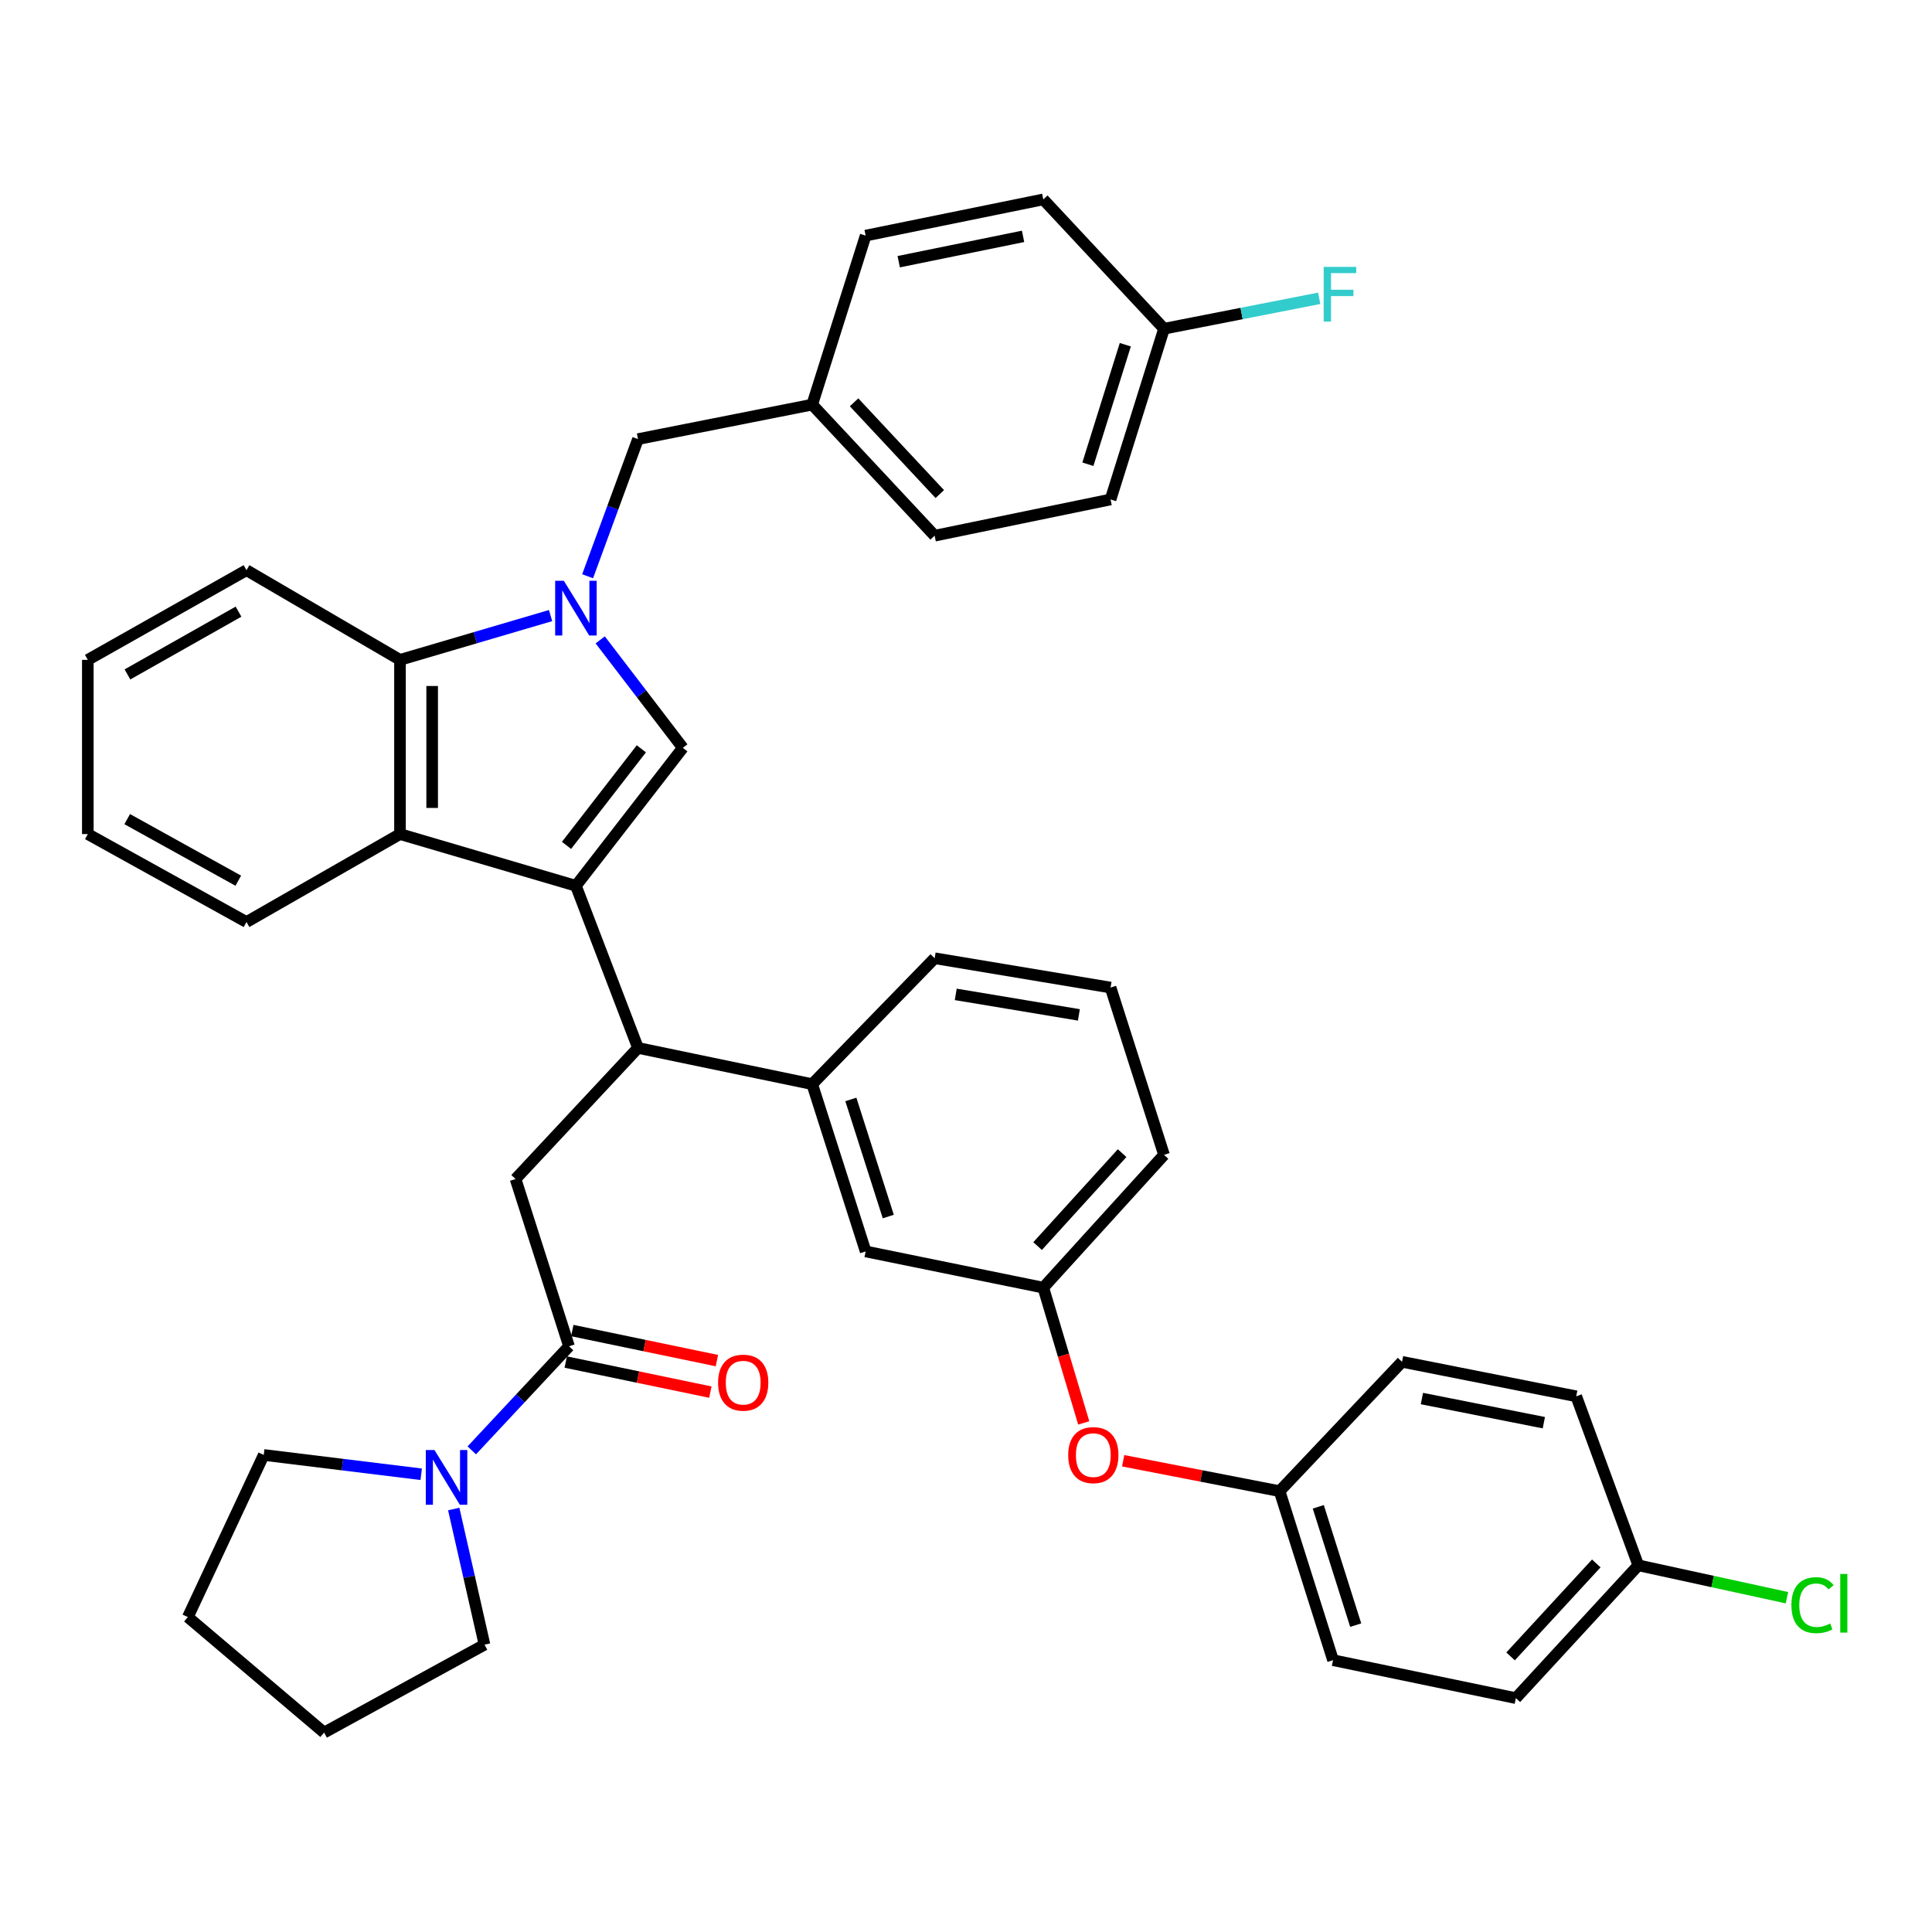 <?xml version='1.0' encoding='iso-8859-1'?>
<svg version='1.1' baseProfile='full'
              xmlns='http://www.w3.org/2000/svg'
                      xmlns:rdkit='http://www.rdkit.org/xml'
                      xmlns:xlink='http://www.w3.org/1999/xlink'
                  xml:space='preserve'
width='1000px' height='1000px' viewBox='0 0 1000 1000'>
<!-- END OF HEADER -->
<rect style='opacity:1.0;fill:#FFFFFF;stroke:none' width='1000' height='1000' x='0' y='0'> </rect>
<path class='bond-0' d='M 298.091,458.488 L 353.434,387.074' style='fill:none;fill-rule:evenodd;stroke:#000000;stroke-width:6px;stroke-linecap:butt;stroke-linejoin:miter;stroke-opacity:1' />
<path class='bond-0' d='M 293.229,437.575 L 331.97,387.585' style='fill:none;fill-rule:evenodd;stroke:#000000;stroke-width:6px;stroke-linecap:butt;stroke-linejoin:miter;stroke-opacity:1' />
<path class='bond-1' d='M 298.091,458.488 L 207.035,431.713' style='fill:none;fill-rule:evenodd;stroke:#000000;stroke-width:6px;stroke-linecap:butt;stroke-linejoin:miter;stroke-opacity:1' />
<path class='bond-2' d='M 298.091,458.488 L 330.222,542.401' style='fill:none;fill-rule:evenodd;stroke:#000000;stroke-width:6px;stroke-linecap:butt;stroke-linejoin:miter;stroke-opacity:1' />
<path class='bond-3' d='M 310.67,331.199 L 332.052,359.136' style='fill:none;fill-rule:evenodd;stroke:#0000FF;stroke-width:6px;stroke-linecap:butt;stroke-linejoin:miter;stroke-opacity:1' />
<path class='bond-3' d='M 332.052,359.136 L 353.434,387.074' style='fill:none;fill-rule:evenodd;stroke:#000000;stroke-width:6px;stroke-linecap:butt;stroke-linejoin:miter;stroke-opacity:1' />
<path class='bond-4' d='M 304.147,298.273 L 317.184,262.776' style='fill:none;fill-rule:evenodd;stroke:#0000FF;stroke-width:6px;stroke-linecap:butt;stroke-linejoin:miter;stroke-opacity:1' />
<path class='bond-4' d='M 317.184,262.776 L 330.222,227.279' style='fill:none;fill-rule:evenodd;stroke:#000000;stroke-width:6px;stroke-linecap:butt;stroke-linejoin:miter;stroke-opacity:1' />
<path class='bond-5' d='M 284.978,318.62 L 246.007,330.083' style='fill:none;fill-rule:evenodd;stroke:#0000FF;stroke-width:6px;stroke-linecap:butt;stroke-linejoin:miter;stroke-opacity:1' />
<path class='bond-5' d='M 246.007,330.083 L 207.035,341.546' style='fill:none;fill-rule:evenodd;stroke:#000000;stroke-width:6px;stroke-linecap:butt;stroke-linejoin:miter;stroke-opacity:1' />
<path class='bond-6' d='M 207.035,431.713 L 207.035,341.546' style='fill:none;fill-rule:evenodd;stroke:#000000;stroke-width:6px;stroke-linecap:butt;stroke-linejoin:miter;stroke-opacity:1' />
<path class='bond-6' d='M 223.688,418.188 L 223.688,355.071' style='fill:none;fill-rule:evenodd;stroke:#000000;stroke-width:6px;stroke-linecap:butt;stroke-linejoin:miter;stroke-opacity:1' />
<path class='bond-7' d='M 207.035,431.713 L 127.582,477.241' style='fill:none;fill-rule:evenodd;stroke:#000000;stroke-width:6px;stroke-linecap:butt;stroke-linejoin:miter;stroke-opacity:1' />
<path class='bond-8' d='M 330.222,542.401 L 266.848,610.252' style='fill:none;fill-rule:evenodd;stroke:#000000;stroke-width:6px;stroke-linecap:butt;stroke-linejoin:miter;stroke-opacity:1' />
<path class='bond-9' d='M 330.222,542.401 L 420.389,561.154' style='fill:none;fill-rule:evenodd;stroke:#000000;stroke-width:6px;stroke-linecap:butt;stroke-linejoin:miter;stroke-opacity:1' />
<path class='bond-10' d='M 207.035,341.546 L 127.582,295.13' style='fill:none;fill-rule:evenodd;stroke:#000000;stroke-width:6px;stroke-linecap:butt;stroke-linejoin:miter;stroke-opacity:1' />
<path class='bond-11' d='M 294.519,696.839 L 266.848,610.252' style='fill:none;fill-rule:evenodd;stroke:#000000;stroke-width:6px;stroke-linecap:butt;stroke-linejoin:miter;stroke-opacity:1' />
<path class='bond-12' d='M 294.519,696.839 L 269.358,723.77' style='fill:none;fill-rule:evenodd;stroke:#000000;stroke-width:6px;stroke-linecap:butt;stroke-linejoin:miter;stroke-opacity:1' />
<path class='bond-12' d='M 269.358,723.77 L 244.197,750.702' style='fill:none;fill-rule:evenodd;stroke:#0000FF;stroke-width:6px;stroke-linecap:butt;stroke-linejoin:miter;stroke-opacity:1' />
<path class='bond-13' d='M 292.825,704.991 L 330.252,712.773' style='fill:none;fill-rule:evenodd;stroke:#000000;stroke-width:6px;stroke-linecap:butt;stroke-linejoin:miter;stroke-opacity:1' />
<path class='bond-13' d='M 330.252,712.773 L 367.68,720.554' style='fill:none;fill-rule:evenodd;stroke:#FF0000;stroke-width:6px;stroke-linecap:butt;stroke-linejoin:miter;stroke-opacity:1' />
<path class='bond-13' d='M 296.214,688.687 L 333.642,696.468' style='fill:none;fill-rule:evenodd;stroke:#000000;stroke-width:6px;stroke-linecap:butt;stroke-linejoin:miter;stroke-opacity:1' />
<path class='bond-13' d='M 333.642,696.468 L 371.07,704.249' style='fill:none;fill-rule:evenodd;stroke:#FF0000;stroke-width:6px;stroke-linecap:butt;stroke-linejoin:miter;stroke-opacity:1' />
<path class='bond-14' d='M 234.851,781.062 L 242.814,816.17' style='fill:none;fill-rule:evenodd;stroke:#0000FF;stroke-width:6px;stroke-linecap:butt;stroke-linejoin:miter;stroke-opacity:1' />
<path class='bond-14' d='M 242.814,816.17 L 250.777,851.278' style='fill:none;fill-rule:evenodd;stroke:#000000;stroke-width:6px;stroke-linecap:butt;stroke-linejoin:miter;stroke-opacity:1' />
<path class='bond-15' d='M 218.013,763.073 L 177.261,758.076' style='fill:none;fill-rule:evenodd;stroke:#0000FF;stroke-width:6px;stroke-linecap:butt;stroke-linejoin:miter;stroke-opacity:1' />
<path class='bond-15' d='M 177.261,758.076 L 136.51,753.08' style='fill:none;fill-rule:evenodd;stroke:#000000;stroke-width:6px;stroke-linecap:butt;stroke-linejoin:miter;stroke-opacity:1' />
<path class='bond-16' d='M 420.389,561.154 L 448.061,647.74' style='fill:none;fill-rule:evenodd;stroke:#000000;stroke-width:6px;stroke-linecap:butt;stroke-linejoin:miter;stroke-opacity:1' />
<path class='bond-16' d='M 440.402,569.072 L 459.773,629.683' style='fill:none;fill-rule:evenodd;stroke:#000000;stroke-width:6px;stroke-linecap:butt;stroke-linejoin:miter;stroke-opacity:1' />
<path class='bond-17' d='M 420.389,561.154 L 483.772,495.985' style='fill:none;fill-rule:evenodd;stroke:#000000;stroke-width:6px;stroke-linecap:butt;stroke-linejoin:miter;stroke-opacity:1' />
<path class='bond-18' d='M 330.222,227.279 L 420.389,209.432' style='fill:none;fill-rule:evenodd;stroke:#000000;stroke-width:6px;stroke-linecap:butt;stroke-linejoin:miter;stroke-opacity:1' />
<path class='bond-19' d='M 448.061,647.74 L 540.004,666.484' style='fill:none;fill-rule:evenodd;stroke:#000000;stroke-width:6px;stroke-linecap:butt;stroke-linejoin:miter;stroke-opacity:1' />
<path class='bond-20' d='M 540.004,666.484 L 550.473,701.492' style='fill:none;fill-rule:evenodd;stroke:#000000;stroke-width:6px;stroke-linecap:butt;stroke-linejoin:miter;stroke-opacity:1' />
<path class='bond-20' d='M 550.473,701.492 L 560.942,736.501' style='fill:none;fill-rule:evenodd;stroke:#FF0000;stroke-width:6px;stroke-linecap:butt;stroke-linejoin:miter;stroke-opacity:1' />
<path class='bond-21' d='M 540.004,666.484 L 602.499,597.753' style='fill:none;fill-rule:evenodd;stroke:#000000;stroke-width:6px;stroke-linecap:butt;stroke-linejoin:miter;stroke-opacity:1' />
<path class='bond-21' d='M 537.057,644.971 L 580.804,596.86' style='fill:none;fill-rule:evenodd;stroke:#000000;stroke-width:6px;stroke-linecap:butt;stroke-linejoin:miter;stroke-opacity:1' />
<path class='bond-22' d='M 581.355,756.085 L 621.833,763.954' style='fill:none;fill-rule:evenodd;stroke:#FF0000;stroke-width:6px;stroke-linecap:butt;stroke-linejoin:miter;stroke-opacity:1' />
<path class='bond-22' d='M 621.833,763.954 L 662.311,771.824' style='fill:none;fill-rule:evenodd;stroke:#000000;stroke-width:6px;stroke-linecap:butt;stroke-linejoin:miter;stroke-opacity:1' />
<path class='bond-23' d='M 420.389,209.432 L 448.061,121.948' style='fill:none;fill-rule:evenodd;stroke:#000000;stroke-width:6px;stroke-linecap:butt;stroke-linejoin:miter;stroke-opacity:1' />
<path class='bond-24' d='M 420.389,209.432 L 483.772,277.275' style='fill:none;fill-rule:evenodd;stroke:#000000;stroke-width:6px;stroke-linecap:butt;stroke-linejoin:miter;stroke-opacity:1' />
<path class='bond-24' d='M 442.065,208.24 L 486.433,255.729' style='fill:none;fill-rule:evenodd;stroke:#000000;stroke-width:6px;stroke-linecap:butt;stroke-linejoin:miter;stroke-opacity:1' />
<path class='bond-25' d='M 662.311,771.824 L 725.685,704.87' style='fill:none;fill-rule:evenodd;stroke:#000000;stroke-width:6px;stroke-linecap:butt;stroke-linejoin:miter;stroke-opacity:1' />
<path class='bond-26' d='M 662.311,771.824 L 689.983,859.308' style='fill:none;fill-rule:evenodd;stroke:#000000;stroke-width:6px;stroke-linecap:butt;stroke-linejoin:miter;stroke-opacity:1' />
<path class='bond-26' d='M 682.34,779.924 L 701.71,841.163' style='fill:none;fill-rule:evenodd;stroke:#000000;stroke-width:6px;stroke-linecap:butt;stroke-linejoin:miter;stroke-opacity:1' />
<path class='bond-27' d='M 602.499,170.149 L 574.827,258.521' style='fill:none;fill-rule:evenodd;stroke:#000000;stroke-width:6px;stroke-linecap:butt;stroke-linejoin:miter;stroke-opacity:1' />
<path class='bond-27' d='M 582.456,178.429 L 563.086,240.289' style='fill:none;fill-rule:evenodd;stroke:#000000;stroke-width:6px;stroke-linecap:butt;stroke-linejoin:miter;stroke-opacity:1' />
<path class='bond-28' d='M 602.499,170.149 L 642.657,162.274' style='fill:none;fill-rule:evenodd;stroke:#000000;stroke-width:6px;stroke-linecap:butt;stroke-linejoin:miter;stroke-opacity:1' />
<path class='bond-28' d='M 642.657,162.274 L 682.815,154.4' style='fill:none;fill-rule:evenodd;stroke:#33CCCC;stroke-width:6px;stroke-linecap:butt;stroke-linejoin:miter;stroke-opacity:1' />
<path class='bond-29' d='M 602.499,170.149 L 540.004,103.213' style='fill:none;fill-rule:evenodd;stroke:#000000;stroke-width:6px;stroke-linecap:butt;stroke-linejoin:miter;stroke-opacity:1' />
<path class='bond-30' d='M 847.984,810.209 L 784.61,878.949' style='fill:none;fill-rule:evenodd;stroke:#000000;stroke-width:6px;stroke-linecap:butt;stroke-linejoin:miter;stroke-opacity:1' />
<path class='bond-30' d='M 826.234,809.232 L 781.872,857.351' style='fill:none;fill-rule:evenodd;stroke:#000000;stroke-width:6px;stroke-linecap:butt;stroke-linejoin:miter;stroke-opacity:1' />
<path class='bond-31' d='M 847.984,810.209 L 886.454,818.589' style='fill:none;fill-rule:evenodd;stroke:#000000;stroke-width:6px;stroke-linecap:butt;stroke-linejoin:miter;stroke-opacity:1' />
<path class='bond-31' d='M 886.454,818.589 L 924.924,826.969' style='fill:none;fill-rule:evenodd;stroke:#00CC00;stroke-width:6px;stroke-linecap:butt;stroke-linejoin:miter;stroke-opacity:1' />
<path class='bond-32' d='M 847.984,810.209 L 815.853,722.725' style='fill:none;fill-rule:evenodd;stroke:#000000;stroke-width:6px;stroke-linecap:butt;stroke-linejoin:miter;stroke-opacity:1' />
<path class='bond-33' d='M 127.582,477.241 L 45.455,431.713' style='fill:none;fill-rule:evenodd;stroke:#000000;stroke-width:6px;stroke-linecap:butt;stroke-linejoin:miter;stroke-opacity:1' />
<path class='bond-33' d='M 123.337,455.847 L 65.848,423.978' style='fill:none;fill-rule:evenodd;stroke:#000000;stroke-width:6px;stroke-linecap:butt;stroke-linejoin:miter;stroke-opacity:1' />
<path class='bond-34' d='M 448.061,121.948 L 540.004,103.213' style='fill:none;fill-rule:evenodd;stroke:#000000;stroke-width:6px;stroke-linecap:butt;stroke-linejoin:miter;stroke-opacity:1' />
<path class='bond-34' d='M 465.177,135.455 L 529.537,122.341' style='fill:none;fill-rule:evenodd;stroke:#000000;stroke-width:6px;stroke-linecap:butt;stroke-linejoin:miter;stroke-opacity:1' />
<path class='bond-35' d='M 483.772,277.275 L 574.827,258.521' style='fill:none;fill-rule:evenodd;stroke:#000000;stroke-width:6px;stroke-linecap:butt;stroke-linejoin:miter;stroke-opacity:1' />
<path class='bond-36' d='M 725.685,704.87 L 815.853,722.725' style='fill:none;fill-rule:evenodd;stroke:#000000;stroke-width:6px;stroke-linecap:butt;stroke-linejoin:miter;stroke-opacity:1' />
<path class='bond-36' d='M 735.976,723.884 L 799.092,736.383' style='fill:none;fill-rule:evenodd;stroke:#000000;stroke-width:6px;stroke-linecap:butt;stroke-linejoin:miter;stroke-opacity:1' />
<path class='bond-37' d='M 689.983,859.308 L 784.61,878.949' style='fill:none;fill-rule:evenodd;stroke:#000000;stroke-width:6px;stroke-linecap:butt;stroke-linejoin:miter;stroke-opacity:1' />
<path class='bond-38' d='M 250.777,851.278 L 167.753,896.787' style='fill:none;fill-rule:evenodd;stroke:#000000;stroke-width:6px;stroke-linecap:butt;stroke-linejoin:miter;stroke-opacity:1' />
<path class='bond-39' d='M 136.51,753.08 L 97.227,836.993' style='fill:none;fill-rule:evenodd;stroke:#000000;stroke-width:6px;stroke-linecap:butt;stroke-linejoin:miter;stroke-opacity:1' />
<path class='bond-40' d='M 127.582,295.13 L 45.455,341.546' style='fill:none;fill-rule:evenodd;stroke:#000000;stroke-width:6px;stroke-linecap:butt;stroke-linejoin:miter;stroke-opacity:1' />
<path class='bond-40' d='M 123.456,316.591 L 65.967,349.082' style='fill:none;fill-rule:evenodd;stroke:#000000;stroke-width:6px;stroke-linecap:butt;stroke-linejoin:miter;stroke-opacity:1' />
<path class='bond-41' d='M 483.772,495.985 L 574.827,511.158' style='fill:none;fill-rule:evenodd;stroke:#000000;stroke-width:6px;stroke-linecap:butt;stroke-linejoin:miter;stroke-opacity:1' />
<path class='bond-41' d='M 494.693,514.687 L 558.432,525.308' style='fill:none;fill-rule:evenodd;stroke:#000000;stroke-width:6px;stroke-linecap:butt;stroke-linejoin:miter;stroke-opacity:1' />
<path class='bond-42' d='M 574.827,511.158 L 602.499,597.753' style='fill:none;fill-rule:evenodd;stroke:#000000;stroke-width:6px;stroke-linecap:butt;stroke-linejoin:miter;stroke-opacity:1' />
<path class='bond-43' d='M 45.455,431.713 L 45.455,341.546' style='fill:none;fill-rule:evenodd;stroke:#000000;stroke-width:6px;stroke-linecap:butt;stroke-linejoin:miter;stroke-opacity:1' />
<path class='bond-44' d='M 97.227,836.993 L 167.753,896.787' style='fill:none;fill-rule:evenodd;stroke:#000000;stroke-width:6px;stroke-linecap:butt;stroke-linejoin:miter;stroke-opacity:1' />
<path  class='atom-1' d='M 291.831 300.603
L 301.111 315.603
Q 302.031 317.083, 303.511 319.763
Q 304.991 322.443, 305.071 322.603
L 305.071 300.603
L 308.831 300.603
L 308.831 328.923
L 304.951 328.923
L 294.991 312.523
Q 293.831 310.603, 292.591 308.403
Q 291.391 306.203, 291.031 305.523
L 291.031 328.923
L 287.351 328.923
L 287.351 300.603
L 291.831 300.603
' fill='#0000FF'/>
<path  class='atom-8' d='M 224.876 750.522
L 234.156 765.522
Q 235.076 767.002, 236.556 769.682
Q 238.036 772.362, 238.116 772.522
L 238.116 750.522
L 241.876 750.522
L 241.876 778.842
L 237.996 778.842
L 228.036 762.442
Q 226.876 760.522, 225.636 758.322
Q 224.436 756.122, 224.076 755.442
L 224.076 778.842
L 220.396 778.842
L 220.396 750.522
L 224.876 750.522
' fill='#0000FF'/>
<path  class='atom-12' d='M 371.677 715.663
Q 371.677 708.863, 375.037 705.063
Q 378.397 701.263, 384.677 701.263
Q 390.957 701.263, 394.317 705.063
Q 397.677 708.863, 397.677 715.663
Q 397.677 722.543, 394.277 726.463
Q 390.877 730.343, 384.677 730.343
Q 378.437 730.343, 375.037 726.463
Q 371.677 722.583, 371.677 715.663
M 384.677 727.143
Q 388.997 727.143, 391.317 724.263
Q 393.677 721.343, 393.677 715.663
Q 393.677 710.103, 391.317 707.303
Q 388.997 704.463, 384.677 704.463
Q 380.357 704.463, 377.997 707.263
Q 375.677 710.063, 375.677 715.663
Q 375.677 721.383, 377.997 724.263
Q 380.357 727.143, 384.677 727.143
' fill='#FF0000'/>
<path  class='atom-14' d='M 552.899 753.16
Q 552.899 746.36, 556.259 742.56
Q 559.619 738.76, 565.899 738.76
Q 572.179 738.76, 575.539 742.56
Q 578.899 746.36, 578.899 753.16
Q 578.899 760.04, 575.499 763.96
Q 572.099 767.84, 565.899 767.84
Q 559.659 767.84, 556.259 763.96
Q 552.899 760.08, 552.899 753.16
M 565.899 764.64
Q 570.219 764.64, 572.539 761.76
Q 574.899 758.84, 574.899 753.16
Q 574.899 747.6, 572.539 744.8
Q 570.219 741.96, 565.899 741.96
Q 561.579 741.96, 559.219 744.76
Q 556.899 747.56, 556.899 753.16
Q 556.899 758.88, 559.219 761.76
Q 561.579 764.64, 565.899 764.64
' fill='#FF0000'/>
<path  class='atom-19' d='M 927.231 830.831
Q 927.231 823.791, 930.511 820.111
Q 933.831 816.391, 940.111 816.391
Q 945.951 816.391, 949.071 820.511
L 946.431 822.671
Q 944.151 819.671, 940.111 819.671
Q 935.831 819.671, 933.551 822.551
Q 931.311 825.391, 931.311 830.831
Q 931.311 836.431, 933.631 839.311
Q 935.991 842.191, 940.551 842.191
Q 943.671 842.191, 947.311 840.311
L 948.431 843.311
Q 946.951 844.271, 944.711 844.831
Q 942.471 845.391, 939.991 845.391
Q 933.831 845.391, 930.511 841.631
Q 927.231 837.871, 927.231 830.831
' fill='#00CC00'/>
<path  class='atom-19' d='M 952.511 814.671
L 956.191 814.671
L 956.191 845.031
L 952.511 845.031
L 952.511 814.671
' fill='#00CC00'/>
<path  class='atom-20' d='M 685.134 138.134
L 701.974 138.134
L 701.974 141.374
L 688.934 141.374
L 688.934 149.974
L 700.534 149.974
L 700.534 153.254
L 688.934 153.254
L 688.934 166.454
L 685.134 166.454
L 685.134 138.134
' fill='#33CCCC'/>
</svg>
